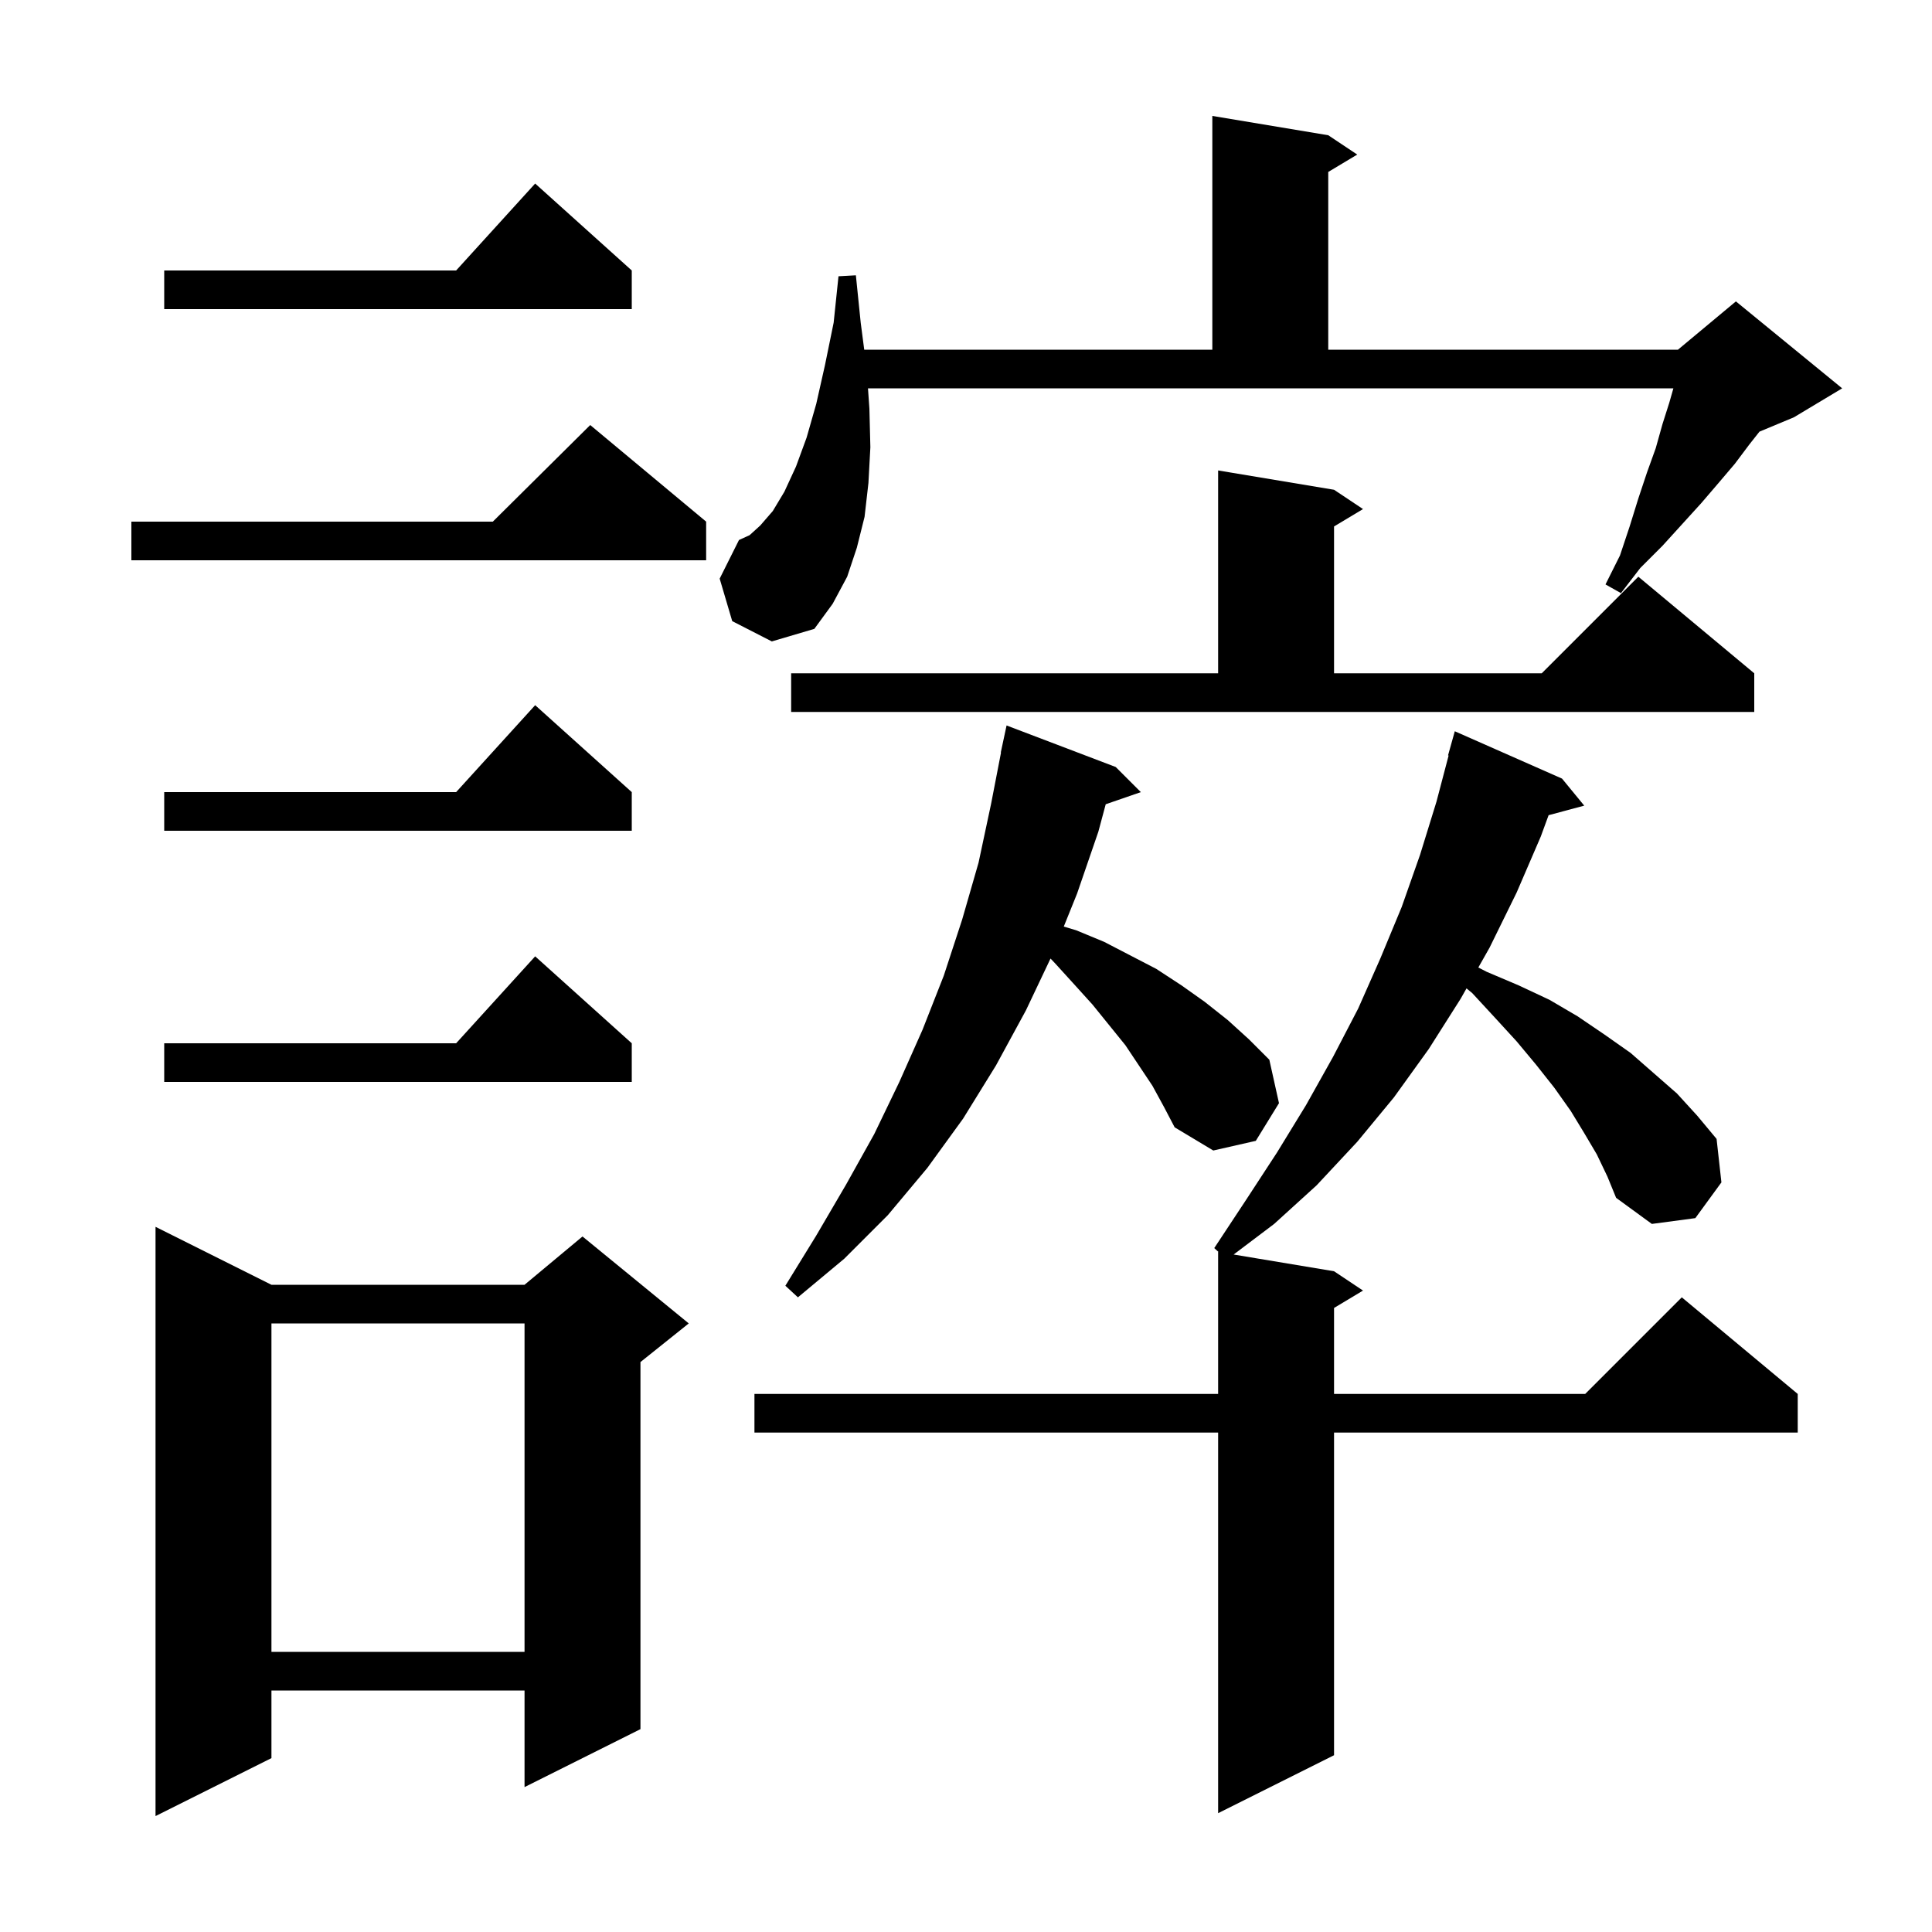<svg xmlns="http://www.w3.org/2000/svg" xmlns:xlink="http://www.w3.org/1999/xlink" version="1.1" baseProfile="full" viewBox="0 0 200 200" width="200" height="200">
<g fill="black">
<path d="M 28.1 133.0 L 54.3 133.0 L 60.3 128.0 L 71.3 137.0 L 66.3 141.0 L 66.3 179.0 L 54.3 185.0 L 54.3 175.0 L 28.1 175.0 L 28.1 182.0 L 16.1 188.0 L 16.1 127.0 Z M 165.3 119.5 L 164.0 117.3 L 162.6 115.0 L 160.9 112.6 L 159.0 110.2 L 157.0 107.8 L 154.8 105.4 L 152.4 102.8 L 151.813 102.318 L 151.2 103.4 L 147.9 108.6 L 144.3 113.6 L 140.5 118.2 L 136.3 122.7 L 131.9 126.7 L 127.705 129.868 L 138.1 131.6 L 141.1 133.6 L 138.1 135.4 L 138.1 144.3 L 164.1 144.3 L 174.1 134.3 L 186.1 144.3 L 186.1 148.3 L 138.1 148.3 L 138.1 181.7 L 126.1 187.7 L 126.1 148.3 L 78.1 148.3 L 78.1 144.3 L 126.1 144.3 L 126.1 129.6 L 126.141 129.607 L 125.7 129.2 L 129.0 124.2 L 132.2 119.3 L 135.2 114.4 L 138.0 109.4 L 140.6 104.4 L 142.9 99.2 L 145.1 93.9 L 147.0 88.5 L 148.7 83.0 L 149.96 78.212 L 149.9 78.2 L 150.6 75.7 L 161.7 80.6 L 164.0 83.4 L 160.311 84.388 L 159.5 86.6 L 157.0 92.4 L 154.2 98.1 L 153.037 100.155 L 153.9 100.6 L 157.2 102.0 L 160.4 103.5 L 163.3 105.2 L 166.1 107.1 L 168.8 109.0 L 173.6 113.2 L 175.7 115.5 L 177.7 117.9 L 178.2 122.4 L 175.5 126.1 L 171.0 126.7 L 167.3 124.0 L 166.4 121.8 Z M 28.1 137.0 L 28.1 171.0 L 54.3 171.0 L 54.3 137.0 Z M 119.3 112.4 L 116.5 108.2 L 113.1 104.0 L 111.2 101.9 L 109.2 99.7 L 108.749 99.228 L 106.2 104.6 L 103.1 110.3 L 99.7 115.8 L 96.0 120.9 L 91.9 125.8 L 87.4 130.3 L 82.6 134.3 L 81.3 133.1 L 84.5 127.9 L 87.6 122.6 L 90.5 117.4 L 93.1 112.0 L 95.5 106.6 L 97.7 101.0 L 99.6 95.2 L 101.3 89.3 L 102.6 83.2 L 103.625 77.903 L 103.6 77.9 L 104.2 75.1 L 115.5 79.4 L 118.1 82.0 L 114.464 83.256 L 113.7 86.1 L 111.5 92.5 L 110.122 95.917 L 111.4 96.3 L 114.3 97.5 L 119.7 100.3 L 122.3 102.0 L 124.7 103.7 L 127.1 105.6 L 129.3 107.6 L 131.4 109.7 L 132.4 114.2 L 130.0 118.1 L 125.6 119.1 L 121.6 116.7 L 120.5 114.6 Z M 65.4 108.0 L 65.4 112.0 L 17.0 112.0 L 17.0 108.0 L 47.218 108.0 L 55.4 99.0 Z M 65.4 82.0 L 65.4 86.0 L 17.0 86.0 L 17.0 82.0 L 47.218 82.0 L 55.4 73.0 Z M 81.9 69.7 L 126.1 69.7 L 126.1 48.7 L 138.1 50.7 L 141.1 52.7 L 138.1 54.5 L 138.1 69.7 L 159.6 69.7 L 169.6 59.7 L 181.6 69.7 L 181.6 73.7 L 81.9 73.7 Z M 75.8 64.3 L 74.5 59.9 L 76.5 55.9 L 77.6 55.4 L 78.7 54.4 L 80.0 52.9 L 81.2 50.9 L 82.4 48.3 L 83.5 45.3 L 84.5 41.8 L 85.4 37.8 L 86.3 33.4 L 86.8 28.6 L 88.6 28.5 L 89.1 33.4 L 89.465 36.2 L 125.5 36.2 L 125.5 12.0 L 137.5 14.0 L 140.5 16.0 L 137.5 17.8 L 137.5 36.2 L 173.7 36.2 L 179.7 31.2 L 190.7 40.2 L 185.7 43.2 L 182.139 44.684 L 181.1 46.0 L 179.6 48.0 L 177.9 50.0 L 176.1 52.1 L 172.1 56.5 L 169.8 58.8 L 167.8 61.4 L 166.2 60.5 L 167.7 57.5 L 168.7 54.5 L 169.6 51.6 L 170.5 48.9 L 171.4 46.4 L 172.1 43.9 L 172.8 41.7 L 173.229 40.2 L 89.853 40.2 L 90.0 42.3 L 90.1 46.3 L 89.9 50.0 L 89.5 53.5 L 88.7 56.7 L 87.7 59.7 L 86.2 62.5 L 84.3 65.1 L 79.9 66.4 Z M 73.1 54.0 L 73.1 58.0 L 13.6 58.0 L 13.6 54.0 L 51.017 54.0 L 61.1 44.0 Z M 65.4 28.0 L 65.4 32.0 L 17.0 32.0 L 17.0 28.0 L 47.218 28.0 L 55.4 19.0 Z " />
</g>
</svg>
